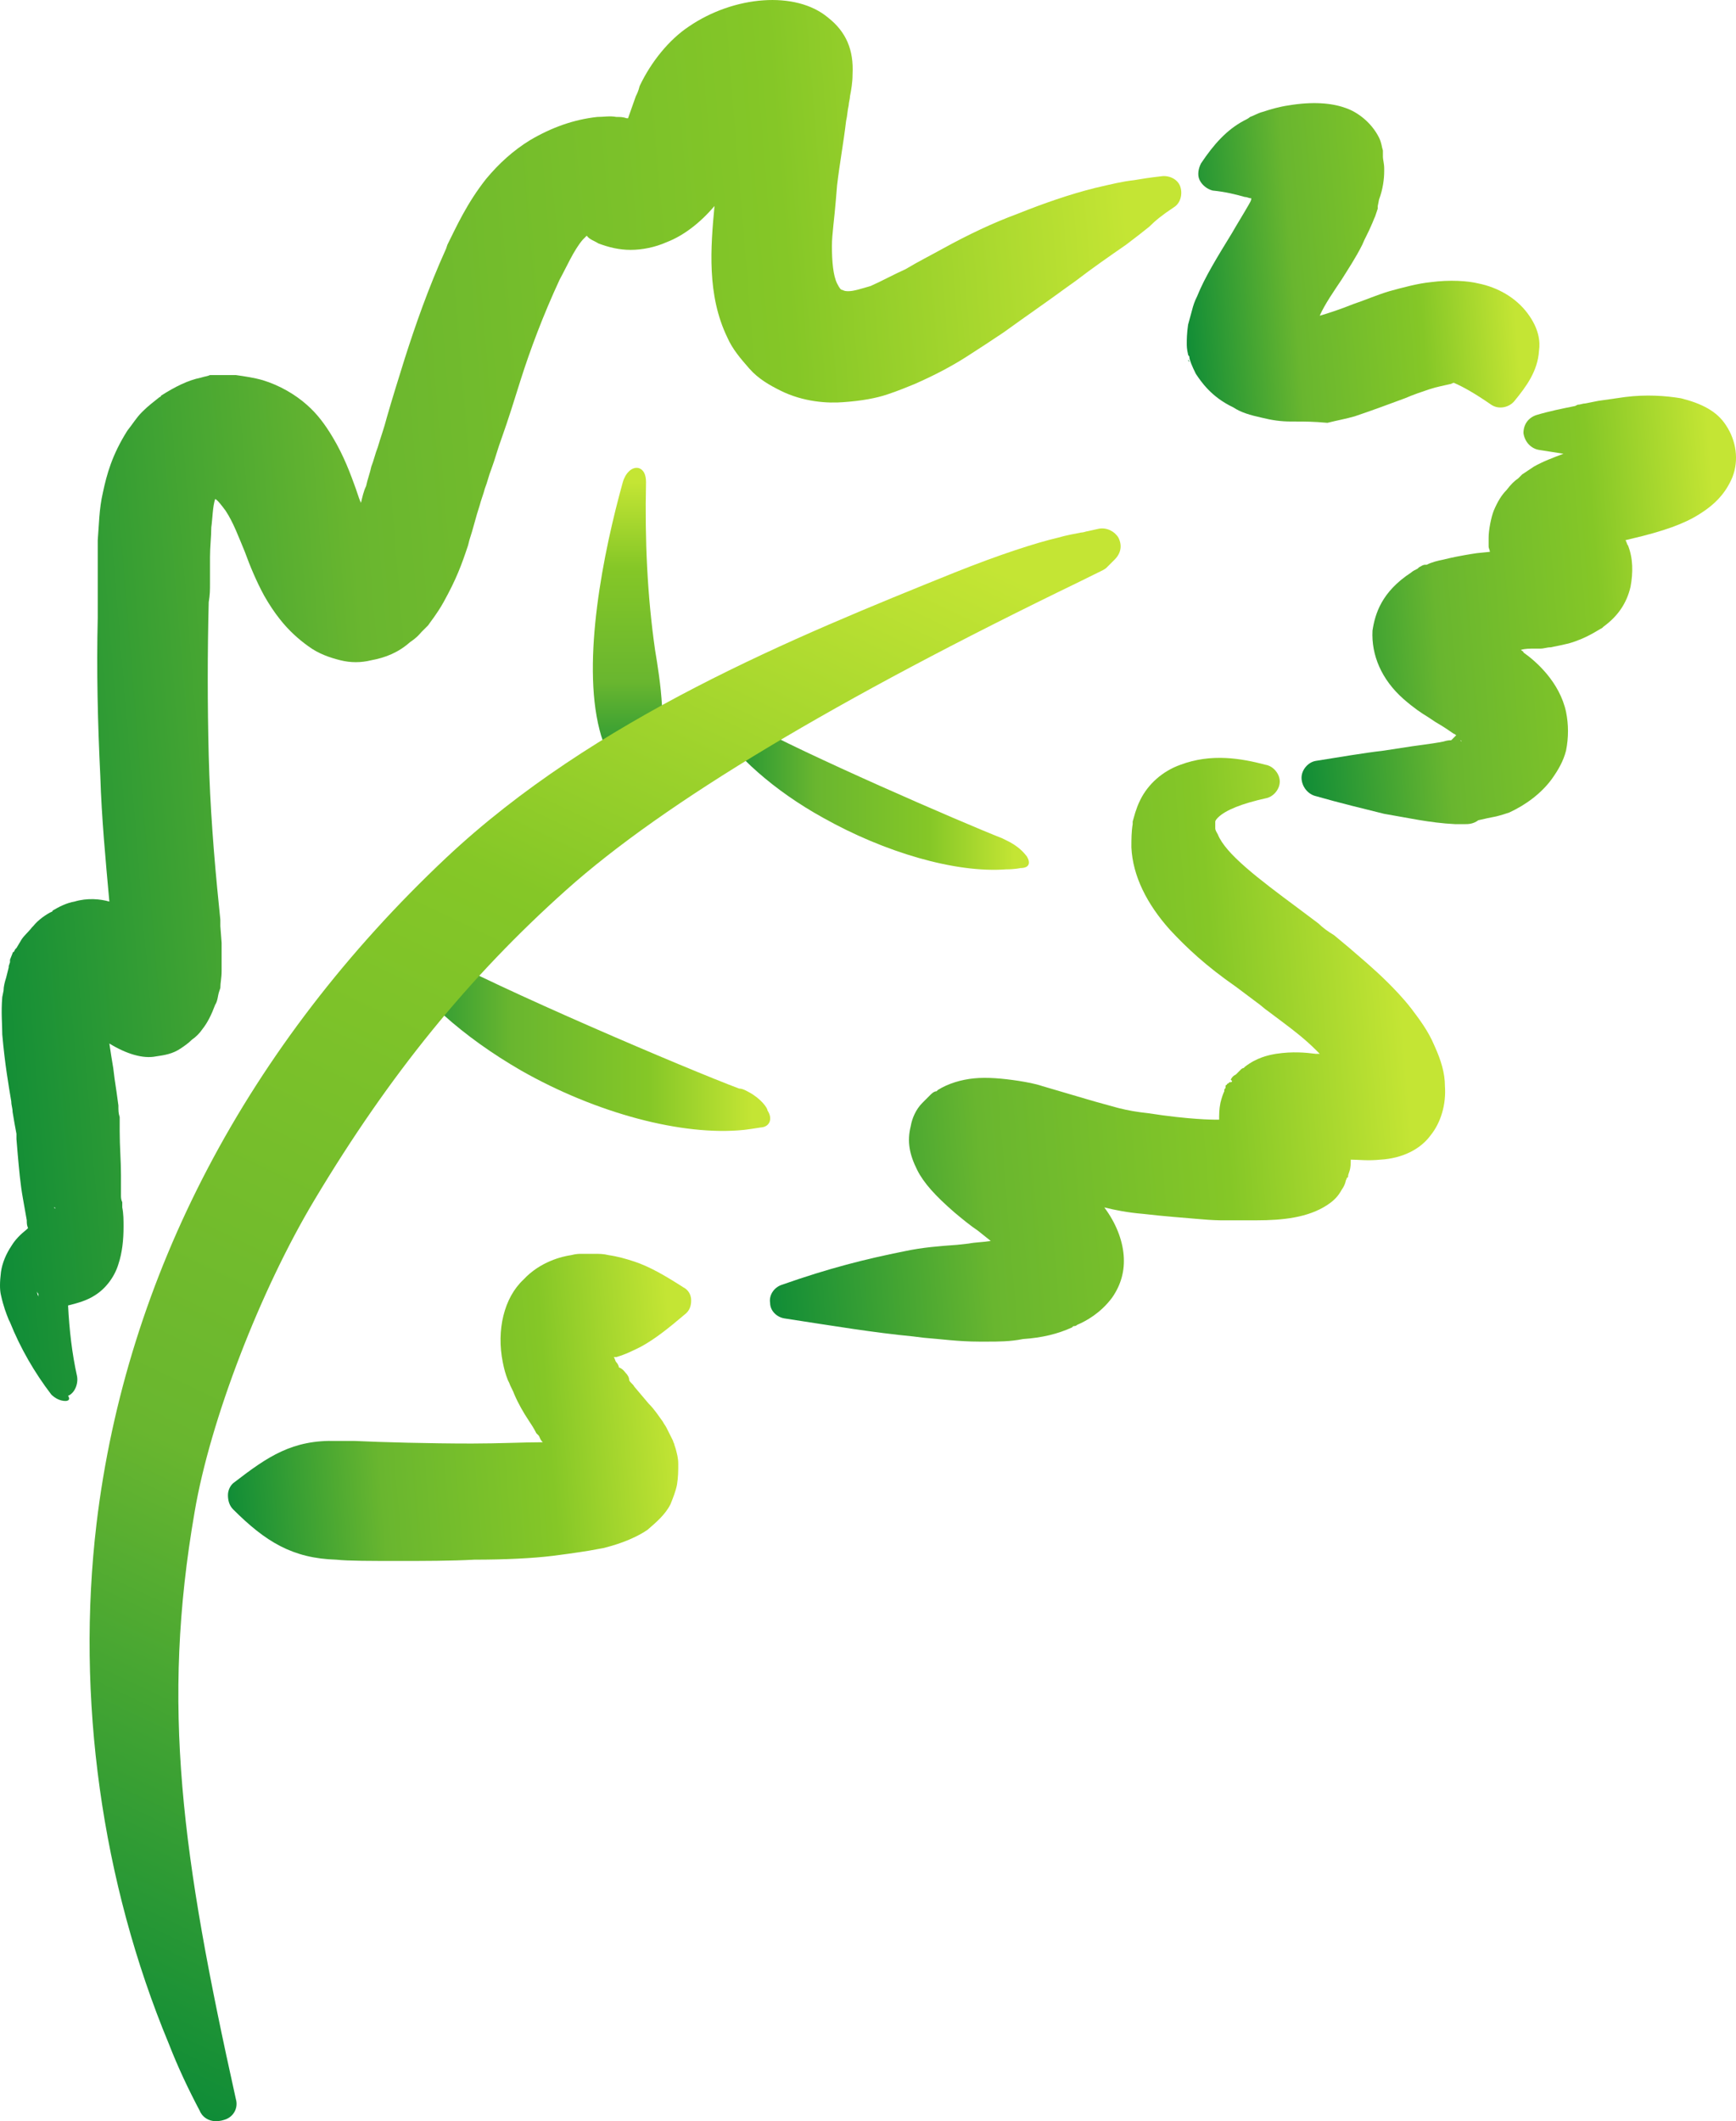 <?xml version="1.0" encoding="UTF-8"?>
<svg width="498.35" height="608.82" fill="none" version="1.1" viewBox="0 0 498.35 608.82" xmlns="http://www.w3.org/2000/svg">
 <path d="m294.78 245.82c-0.37-0.371-1.481-2.223-4.815-4.075-0.741-0.37-1.482-0.741-2.222-1.111-12.224-4.815-57.413-24.447-72.599-32.966-1.852-1.111-2.593-1.482-3.334-1.852-1.111-1.482-2.963-2.593-4.815-2.963-1.852-0.371-3.334 0.741-3.334 1.852 0 0.741 0.37 1.481 1.111 2.593 6.297 9.63 17.409 19.631 31.485 27.409 17.779 10.001 38.151 15.928 52.597 14.817 2.593 0 4.074-0.371 4.074-0.371 2.593 0 2.963-1.481 1.852-3.333z" fill="url(#paint0_linear_3268_2535)"/>
 <path d="m215.14 313.56c-0.741-0.37-1.852-1.111-2.963-1.111-14.816-5.556-69.636-28.891-88.156-39.262-2.222-1.112-3.334-1.853-3.704-2.223-1.111-1.852-3.334-3.334-5.556-3.334-2.222-0.37-4.074 0.741-4.074 2.593 0 0.741 0.37 1.852 1.481 3.334 7.408 12.223 20.743 24.076 37.411 33.707 21.483 12.223 46.3 18.89 64.08 17.038 2.963-0.37 4.815-0.741 5.185-0.741 2.223-0.37 2.963-2.593 1.482-4.815 0-0.741-1.852-3.334-5.186-5.186z" fill="url(#paint1_linear_3268_2535)"/>
 <path d="m172.12 209.52c1.852 7.778 10.741 25.557 16.297 9.63 3.334-9.63 1.111-23.706-0.37-32.595-2.223-15.557-2.963-31.485-2.593-48.153 0-2.222-0.741-3.704-2.222-4.074-1.852-0.371-3.704 1.482-4.445 4.074-5.556 20.002-11.853 51.116-6.667 71.118z" fill="url(#paint2_linear_3268_2535)"/>
 <path d="m61.788 608.82c-1.852 0-3.704-1.111-4.445-2.963-3.334-6.297-6.297-12.594-8.89-19.261-19.261-46.3-26.669-99.268-20.743-149.27 8.519-71.118 43.337-137.42 100.38-191.13 42.596-40.004 100.01-63.339 145.94-81.859 12.965-5.186 23.336-8.519 29.633-10.001 2.592-0.741 4.815-1.111 6.667-1.482 0.741 0 1.482-0.37 1.852-0.37l3.334-0.741c2.222-0.37 4.444 0.741 5.556 2.593 1.111 2.222 0.74 4.445-1.112 6.297l-2.222 2.222c-0.741 0.741-1.111 0.741-7.778 4.075-69.636 33.706-119.27 63.339-147.42 88.526-27.78 24.817-50.745 52.968-72.228 88.897-15.557 25.928-30.003 63.339-34.448 89.637-9.63 55.561-3.704 98.527 11.853 168.53 0.741 2.593-0.741 5.186-3.334 5.927-1.111 0.37-1.852 0.37-2.593 0.37z" fill="url(#paint3_linear_3268_2535)"/>
 <path d="m114.7 448.04c-8.149 0-14.816 0-18.15-0.371-12.594-0.37-20.372-5.185-29.632-14.445-1.111-1.112-1.482-2.593-1.482-4.075 0-1.481 0.741-2.963 1.852-3.704 9.63-7.408 16.668-12.223 29.262-11.853h5.186c8.149 0.371 21.483 0.741 33.707 0.741 7.778 0 15.186-0.37 20.372-0.37-0.741-0.741-0.741-1.112-1.111-1.852l-0.741-0.741c-0.741-1.482-1.482-2.593-2.223-3.704-1.481-2.223-2.963-4.816-4.074-7.408-0.37-1.112-1.111-2.223-1.482-3.334l-0.37-0.741c-0.741-1.852-1.111-3.333-1.482-5.185-1.852-9.26 0.371-18.52 5.927-23.706 4.815-5.186 11.112-6.667 13.705-7.038 1.481-0.37 2.222-0.37 2.963-0.37h0.741 2.963c1.482 0 2.593 0 4.074 0.37 2.593 0.371 5.186 1.111 7.408 1.852 4.445 1.482 8.89 4.075 14.076 7.408 1.481 0.741 2.222 2.223 2.222 3.704 0 1.482-0.37 2.964-1.852 4.075-4.815 4.074-8.519 7.037-12.594 9.26-2.222 1.111-4.444 2.222-7.037 2.963h-0.741c0.37 0.37 0.37 1.111 0.741 1.482 0.37 0.37 0.741 1.111 0.741 1.481 1.111 0.371 1.852 1.482 1.852 1.482 0.74 0.741 1.111 1.482 1.111 2.222 0.37 0.741 1.111 1.112 1.481 1.852l4.075 4.816c1.852 1.852 2.963 3.704 4.074 5.185 0.371 0.741 0.741 1.111 1.112 1.852l0.37 0.741c0.37 0.741 0.741 1.482 1.111 2.222l0.371 0.741c0 0.371 0.37 0.741 0.37 1.111l0.37 1.112c0.371 1.481 0.741 2.592 0.741 4.445 0 1.852 0 3.703-0.37 5.926-0.371 1.852-1.112 3.704-1.852 5.556-1.482 2.963-4.075 5.186-6.668 7.408-4.444 2.963-9.63 4.445-12.593 5.186l-4.075 0.74s-4.444 0.741-10.371 1.482c-5.926 0.741-14.075 1.111-22.595 1.111-6.667 0.371-14.816 0.371-21.483 0.371z" fill="url(#paint4_linear_3268_2535)"/>
 <path d="m283.3 385.08h-2.222c-5.927 0-11.113-0.741-15.928-1.111l-2.963-0.37c-11.483-1.112-22.595-2.964-37.04-5.186-2.223-0.371-4.075-2.222-4.075-4.445-0.37-2.222 1.111-4.445 3.334-5.186 13.705-4.815 24.076-7.408 35.188-9.63 5.186-1.111 10.001-1.482 15.187-1.852l3.333-0.37c1.852-0.371 4.075-0.371 6.297-0.741l-3.704-2.963c-2.222-1.482-4.445-3.334-6.667-5.186-5.556-4.815-8.89-8.519-10.742-12.223-2.222-4.445-2.963-8.149-1.852-12.594 0.371-2.222 1.482-4.815 3.334-6.667l0.37-0.371 1.852-1.852c0.371-0.37 1.111-1.111 1.852-1.111l0.371-0.37c2.963-1.852 6.667-2.964 10.371-3.334s8.149 0 12.964 0.741c2.222 0.37 4.445 0.741 6.667 1.481l12.594 3.704c3.704 1.112 6.667 1.852 9.26 2.593 2.963 0.741 5.186 1.111 8.519 1.482 11.853 1.852 18.891 1.852 18.891 1.852h1.481c0-1.482 0-2.963 0.371-4.815 0.37-1.482 0.741-2.593 1.111-3.334v-0.37c0-0.371 0.37-0.371 0.37-0.741v-0.371s0-0.37 0.371-0.37c0 0 0-0.37 0.37-0.37l0.371-0.371h0.37s0.37 0 0.37-0.37l-0.37-0.371c0.37-0.74 0.741-1.111 1.482-1.481 0.37-0.371 0.74-0.741 1.111-1.111l0.37-0.371s0.371-0.37 0.741-0.37l0.37-0.371c3.334-2.592 6.668-3.333 8.89-3.704 4.815-0.74 8.519-0.37 11.483 0h1.111c-0.371-0.37-0.741-0.74-1.111-1.111-2.964-2.963-6.297-5.556-9.26-7.778l-4.445-3.334c-1.111-0.741-2.223-1.852-3.334-2.593l-5.926-4.445c-8.52-5.926-14.076-11.112-18.891-16.297-6.667-7.408-10.742-15.557-11.112-23.706 0-2.223 0-4.445 0.37-6.667v-0.741l0.741-2.593c0.371-1.111 0.741-2.222 1.482-3.704 2.222-4.445 6.297-8.149 11.482-10.001 8.89-3.333 17.409-1.852 24.447 0 2.222 0.371 4.074 2.593 4.074 4.815 0 2.223-1.852 4.445-4.074 4.816-6.667 1.481-11.483 3.333-13.705 5.556-0.741 0.74-0.741 1.111-0.741 1.111v0.37 0.371 1.111c0 0.741 0.371 1.111 0.741 1.852 2.222 5.556 11.483 12.594 22.965 21.113l5.926 4.445c1.112 1.111 2.593 2.222 4.445 3.333l4.445 3.704c2.963 2.593 7.038 5.927 11.112 10.001 1.482 1.482 4.075 4.075 6.667 7.408 2.223 2.963 4.816 6.297 6.668 10.742 1.852 4.074 2.963 7.778 2.963 11.482 0.37 5.186-1.111 10.372-4.075 14.076-2.963 4.074-8.148 6.667-14.445 7.037-3.704 0.371-6.297 0-8.519 0 0 1.112 0 2.223-0.371 3.334l-0.37 1.111c0 0.371 0 0.741-0.371 0.741 0 0.37-0.37 0.741-0.37 1.111-0.37 1.482-1.111 2.223-1.482 2.963-1.111 1.852-2.593 2.964-3.704 3.704-5.556 3.705-12.964 4.445-20.372 4.445h-7.408-2.963s-2.223 0-6.297-0.37-9.63-0.741-15.927-1.482c-4.445-0.37-8.149-1.111-11.112-1.852 3.333 4.445 5.185 9.26 5.556 13.705 0.37 4.445-0.741 8.519-3.334 12.223-3.334 4.445-7.408 6.668-10.001 7.779-0.37 0.37-0.741 0.37-1.111 0.37l-0.371 0.371c-4.074 1.852-8.519 2.963-14.075 3.333-3.704 0.741-7.037 0.741-10.371 0.741z" fill="url(#paint5_linear_3268_2535)"/>
 <path d="m420.67 236.55h-2.963c-7.408-0.37-13.705-1.852-20.372-2.963-5.927-1.482-12.224-2.963-20.002-5.186-2.222-0.741-3.704-2.963-3.704-5.185 0-2.223 1.852-4.445 4.074-4.816 7.038-1.111 13.335-2.222 19.632-2.963l4.815-0.741c4.445-0.741 8.519-1.111 12.223-1.852 1.111-0.37 1.852-0.37 2.223-0.37l0.37-0.371 0.371-0.37c0.37-0.37 0.37-0.37 0.74-0.741-0.37 0-0.37-0.37-0.74-0.37-1.112-0.741-2.593-1.852-5.186-3.334l-2.223-1.481c-1.852-1.112-4.074-2.593-7.037-5.186-6.297-5.556-9.26-12.594-8.89-19.631 0.741-4.816 2.593-11.112 11.112-16.668 0.371-0.371 1.111-0.741 1.852-1.112l0.371-0.37c0.74-0.371 1.111-0.741 1.852-0.741h0.37c1.482-0.741 2.963-1.111 4.815-1.482 2.963-0.74 5.186-1.111 5.186-1.111s1.852-0.37 4.445-0.741l3.704-0.37c0-0.37-0.371-1.111-0.371-1.482v-2.592c0-2.223 0.741-5.927 1.482-7.779 1.111-2.593 2.222-4.445 3.704-5.926 1.111-1.482 2.222-2.593 3.334-3.334l0.74-0.741 0.371-0.37 3.333-2.223c2.593-1.481 5.557-2.592 8.52-3.704-2.223-0.37-4.815-0.74-7.038-1.111-2.222-0.37-4.074-2.222-4.445-4.815 0-2.593 1.482-4.445 3.704-5.186 3.704-1.111 7.408-1.852 11.112-2.592l0.741-0.371c0.741 0 1.482-0.37 2.223-0.37l3.704-0.741c2.592-0.37 5.185-0.741 7.778-1.111 5.926-0.741 11.483-0.371 15.927 0.37 5.927 1.482 10.372 3.704 12.965 7.779 2.963 4.444 3.704 10 1.852 14.816-1.852 4.445-4.816 7.778-9.631 10.741-4.074 2.593-10.001 4.816-19.631 7.038l-1.482 0.37c0.37 0.371 0.37 1.112 0.741 1.482 1.481 3.704 1.481 7.778 0.741 11.853-1.112 4.815-3.704 8.519-7.779 11.482l-0.37 0.371c-1.482 0.741-4.445 2.963-9.631 4.445-1.481 0.37-3.333 0.74-5.185 1.111-1.111 0-1.852 0.37-2.964 0.37h-1.852c-1.111 0-2.592 0-3.704 0.371 0.371 0.37 0.741 0.37 0.741 0.74 3.704 2.593 10.371 8.52 12.223 17.039 0.741 3.704 0.741 7.408 0 11.112-0.74 2.963-2.222 5.556-4.074 8.149-2.963 4.074-7.408 7.408-12.223 9.63-1.111 0.371-2.223 0.741-3.704 1.112-1.852 0.37-3.704 0.74-5.186 1.111-1.481 1.111-2.963 1.111-3.704 1.111zm-1.481-24.076 0.37 0.37s0-0.37-0.37-0.37zm38.892-83.341c0.37 0 0.37 0.371 0 0 0.37 0 0.37 0 0 0z" fill="url(#paint6_linear_3268_2535)"/>
 <path d="m372.17 120.99h-1.482c-2.963 0-5.556-0.37-8.519-1.111-3.334-0.741-5.927-1.482-8.149-2.964-6.297-2.963-9.26-7.408-10.742-9.63-1.111-2.222-1.852-4.074-1.852-4.815 0-0.371-0.37-0.371-0.37-0.741-0.37-1.482-0.37-2.593-0.37-2.963v-0.37c0-0.741 0-2.593 0.37-5.186 0.37-1.482 0.741-2.593 1.111-4.074 0.371-1.482 0.741-2.593 1.482-4.074 2.222-5.556 5.926-11.482 10.001-18.15 1.481-2.593 3.333-5.556 4.815-8.149 0.37-0.741 0.741-1.111 0.741-1.852-0.741 0-1.112-0.37-1.852-0.37-2.593-0.741-5.556-1.482-9.26-1.852-1.482-0.37-2.964-1.482-3.704-2.963-0.741-1.482-0.371-3.334 0.37-4.815 3.704-5.556 7.408-9.63 12.223-12.223 0.741-0.37 1.482-0.741 1.852-1.111 1.111-0.37 2.223-1.111 3.704-1.482 2.223-0.741 4.815-1.482 7.408-1.852 6.668-1.111 12.224-0.741 16.298 0.741 3.334 1.111 7.408 4.074 9.63 8.519 0.741 1.482 0.741 2.593 1.112 3.704v0.741 1.111c0 0.741 0.37 1.852 0.37 3.334v0.741c0 2.222-0.37 5.186-1.482 8.149l-0.37 1.852v0.741l-0.741 2.223c-0.37 0.741-0.74 1.852-1.111 2.593-0.741 1.852-1.852 3.704-2.593 5.556-1.852 3.704-4.074 7.038-5.926 10.001-2.223 3.334-4.815 7.038-6.297 10.371 2.593-0.741 5.926-1.852 9.63-3.334 3.334-1.111 6.668-2.593 10.372-3.704 4.074-1.111 8.149-2.222 11.853-2.593 5.556-0.741 10.741-0.37 13.705 0.37 5.556 1.111 10.741 4.074 14.075 8.519 3.333 4.445 3.704 8.149 3.334 10.742-0.371 5.926-3.705 10.371-7.038 14.445-1.482 1.852-4.445 2.593-6.667 1.112-4.816-3.334-8.149-5.186-10.742-6.297-0.37 0-0.741 0.37-1.111 0.37-1.482 0.371-3.704 0.741-5.927 1.482-2.222 0.741-4.445 1.481-7.037 2.593-4.075 1.481-8.89 3.333-14.446 5.185-2.593 0.741-4.815 1.112-7.779 1.852-4.074-0.37-6.667-0.37-8.889-0.37zm-31.114-17.779s0 0.37 0.37 0.74c0-0.37-0.37-0.74-0.37-0.74z" fill="url(#paint7_linear_3268_2535)"/>
 <path d="m18.798 402.12c-1.482 0-2.963-0.741-4.074-1.852-4.815-6.297-8.89-13.335-11.853-20.743l-0.37-0.741c-0.741-1.852-1.482-3.704-2.222-7.037-0.37-1.482-0.37-3.704 0-6.667 0.37-2.593 1.482-5.186 2.963-7.409 1.111-1.852 2.593-3.333 4.445-4.815l0.37-0.37c-0.37-0.741-0.37-1.482-0.37-2.223-0.37-2.222-0.741-4.074-1.111-6.296-0.741-4.075-1.111-8.52-1.482-12.594l-0.37-4.445v-1.482c-0.37-1.852-0.741-4.074-1.111-6.296 0-1.112-0.37-1.852-0.37-2.964-0.741-4.444-1.852-10.741-2.593-19.261 0-2.963-0.37-6.296 0-10.741l0.37-1.852c0-1.111 0.37-2.593 0.741-3.704l0.741-2.963v-0.371l0.37-1.111v-0.371-0.37l0.741-1.852s2e-5 -0.37 0.37-0.37l0.37-0.741 0.37-0.371 1.111-1.852c0.741-1.481 2.222-2.592 3.334-4.074l0.37-0.37c1.482-1.852 3.704-3.334 5.186-4.075 0 0 0.37 0 0.37-0.37 1.852-1.111 4.074-2.223 6.297-2.593 3.704-1.111 7.408-0.741 10.001 0-1.111-12.223-2.222-24.076-2.593-35.929-0.741-15.187-1.111-30.373-0.741-45.56v-5.556-4.815-1.852-10.001c0.37-4.445 0.37-8.889 1.482-13.705 1.111-5.185 2.593-10.741 7.038-17.779 1.482-1.852 2.593-3.704 4.074-5.186l0.37-0.37c1.482-1.482 2.963-2.593 4.815-4.075 0 0 0.37 0 0.37-0.37 4.074-2.593 7.779-4.445 11.482-5.186 1.111-0.37 1.852-0.37 2.593-0.74h2.593 4.445 0.37c2.593 0.37 5.186 0.74 7.779 1.481 4.815 1.482 9.26 4.075 12.594 7.038 2.963 2.593 5.186 5.556 7.408 9.26 3.334 5.556 5.186 10.742 6.668 14.816l0.37 1.111c0.37 1.111 0.741 2.223 1.111 2.964 0.371-1.482 0.741-3.334 1.482-4.816 0.37-1.852 1.111-3.704 1.481-5.556 0.741-1.852 1.112-3.704 1.852-5.556 0.741-2.593 1.852-5.556 2.593-8.519 1.482-5.186 3.334-11.112 5.186-17.039 2.963-9.26 6.667-20.001 11.853-31.484l0.37-1.111c2.593-5.186 5.556-11.853 11.112-18.891 3.704-4.445 7.779-8.149 12.594-11.112 6.297-3.704 12.594-5.926 19.261-6.667 1.852 0 3.704-0.37 5.556 0h0.37c0.741 0 1.482 0 2.593 0.37h0.371l2.222-6.297c0.37-0.741 0.741-1.482 1.111-2.963 3.334-7.038 8.519-13.334 14.075-17.039 12.965-8.89 30.744-10.371 40.004-2.593 5.186 4.074 7.408 9.26 7.038 16.298 0 2.222-0.371 4.445-0.741 6.297 0 0.741-0.371 1.852-0.371 2.593-0.37 1.482-0.37 2.963-0.74 4.445-0.741 6.297-1.852 12.223-2.593 18.52l-0.371 4.445c-0.37 4.815-1.111 9.63-1.111 12.964 0 4.445 0.371 8.519 1.482 10.742 0.741 1.482 1.111 1.852 1.481 1.852 0.741 0.37 1.112 0.37 1.852 0.37 1.482 0 3.704-0.741 6.297-1.482 3.334-1.482 6.668-3.334 10.001-4.815 3.704-2.222 7.408-4.074 10.742-5.926 7.408-4.074 14.445-7.408 21.483-10.001 7.408-2.963 14.816-5.556 22.224-7.408 4.816-1.111 7.779-1.852 11.112-2.222 2.223-0.37 4.445-0.741 7.779-1.111 2.222-0.37 4.815 0.741 5.556 2.963s0 4.815-1.852 5.926c-3.334 2.222-5.186 3.704-7.038 5.556-1.852 1.482-3.704 2.963-6.667 5.186-4.815 3.334-9.631 6.667-14.446 10.371l-2.593 1.852c-5.556 4.074-11.482 8.149-18.149 12.964-3.334 2.223-6.668 4.445-10.742 7.038-4.074 2.593-8.89 5.186-14.816 7.778-1.852 0.741-4.445 1.852-7.779 2.964-3.333 1.111-7.408 1.852-12.593 2.222-4.445 0.37-11.483 0-18.15-3.334-2.963-1.481-6.297-3.333-8.89-6.296-2.592-2.964-4.815-5.556-6.296-8.89-5.927-12.223-4.816-25.928-3.704-37.781-4.075 4.815-8.89 8.519-13.705 10.371-3.334 1.482-7.038 2.222-10.372 2.222-3.333 0-6.296-0.741-9.26-1.852-1.111-0.741-2.593-1.111-3.333-2.223-0.371 0.37-0.741 0.741-1.112 1.111-2.592 2.963-4.815 8.149-6.667 11.482-4.815 10.371-8.519 20.372-11.112 28.521-1.852 5.926-3.704 11.853-5.556 17.038-1.111 2.964-1.852 5.927-2.963 8.89-0.741 1.852-1.111 3.704-1.852 5.556-0.371 1.482-1.111 3.334-1.482 4.815-1.111 3.334-1.852 6.668-2.963 10.001l-0.37 1.482c-1.852 5.556-3.334 9.63-7.038 16.298-1.852 3.333-3.704 5.556-4.445 6.667l-1.852 1.852c-0.37 0.37-1.111 1.481-3.334 2.963-3.333 2.963-7.037 4.445-11.112 5.186-2.963 0.74-5.926 0.74-8.889 0-2.963-0.741-6.297-1.852-9.26-4.075-2.593-1.852-5.556-4.445-8.149-7.778-1.482-1.852-2.963-4.075-4.445-6.668-2.222-4.074-4.074-8.519-5.556-12.593-1.852-4.445-3.334-8.519-5.556-11.853-1.111-1.482-2.222-2.963-2.963-3.334-0.741 2.223-0.741 5.556-1.111 8.149 0 2.593-0.37 5.556-0.37 8.519v1.482 5.926c0 2.223 1e-4 3.334-0.37 5.557-0.37 14.445-0.37 29.261 0 44.077 0.37 14.446 1.482 28.892 2.963 43.338l0.37 3.704v1.852l0.37 4.815v3.333 4.816c0 1.852-0.37 3.333-0.37 4.815l-0.37 1.111c-0.37 1.111-0.37 2.593-1.111 3.704-1.111 2.963-2.222 5.186-3.704 7.038-0.741 1.111-1.852 2.222-2.963 2.963-1.111 1.111-2.222 1.852-3.334 2.593-2.222 1.481-4.445 1.852-7.038 2.222-3.704 0.741-8.519-0.74-13.334-3.704 0.37 2.593 0.741 4.816 1.111 7.038l0.37 2.963c0.37 2.593 0.741 4.815 1.111 7.779 0 1.481 0 2.222 0.37 3.333v4.075c0 4.444 0.37 8.519 0.37 12.593v4.445 1.482c0 0.37-1e-4 1.111 0.37 1.852v1.481c0.37 1.852 0.37 3.704 0.37 5.556 0 3.704-0.37 7.409-1.482 10.742-1.111 3.704-3.704 7.038-6.667 8.89-2.222 1.481-4.815 2.222-7.779 2.963 0.37 7.038 1.111 13.705 2.593 20.372 0.37 2.223-0.741 4.815-2.593 5.556 0.741 1.111 1e-4 1.482-0.741 1.482zm-8.149-31.484c0 0.37 0 0.74 0.37 1.481v-0.741s-0.37-0.37-0.37-0.74zm-0.37-19.632c-0.37 0.371-0.37 0.371 0 0zm5.186-4.445 0.37 0.371c0-0.371 1e-4 -0.371-0.37-0.371z" fill="url(#paint8_linear_3268_2535)"/>
 <defs>
  <linearGradient id="paint0_linear_3268_2535" x1="226.22" x2="226.22" y1="204.28" y2="295.51" gradientTransform="matrix(0 1 1 0 -2e-5 2.5808e-6)" gradientUnits="userSpaceOnUse">
   <stop stop-color="#0F8C37" offset="0"/>
   <stop stop-color="#69B62F" offset=".327"/>
   <stop stop-color="#85C727" offset=".684"/>
   <stop stop-color="#C4E534" offset=".954"/>
  </linearGradient>
  <linearGradient id="paint1_linear_3268_2535" x1="296.09" x2="296.09" y1="110.68" y2="221.09" gradientTransform="matrix(0 1 1 0 -2e-5 2.5808e-6)" gradientUnits="userSpaceOnUse">
   <stop stop-color="#0F8C37" offset="0"/>
   <stop stop-color="#69B62F" offset=".327"/>
   <stop stop-color="#85C727" offset=".684"/>
   <stop stop-color="#C4E534" offset=".954"/>
  </linearGradient>
  <linearGradient id="paint2_linear_3268_2535" x1="225.57" x2="134.06" y1="180.18" y2="180.18" gradientTransform="matrix(0 1 1 0 -2e-5 2.5808e-6)" gradientUnits="userSpaceOnUse">
   <stop stop-color="#0F8C37" offset="0"/>
   <stop stop-color="#69B62F" offset=".327"/>
   <stop stop-color="#85C727" offset=".684"/>
   <stop stop-color="#C4E534" offset=".954"/>
  </linearGradient>
  <linearGradient id="paint3_linear_3268_2535" x1="592" x2="119.9" y1="25.506" y2="251.1" gradientTransform="matrix(0 1 1 0 -2e-5 2.5808e-6)" gradientUnits="userSpaceOnUse">
   <stop stop-color="#0F8C37" offset="0"/>
   <stop stop-color="#69B62F" offset=".327"/>
   <stop stop-color="#85C727" offset=".684"/>
   <stop stop-color="#C4E534" offset=".954"/>
  </linearGradient>
  <linearGradient id="paint4_linear_3268_2535" x1="411.41" x2="400.18" y1="63.186" y2="200.2" gradientTransform="matrix(0 1 1 0 -2e-5 2.5808e-6)" gradientUnits="userSpaceOnUse">
   <stop stop-color="#0F8C37" offset="0"/>
   <stop stop-color="#69B62F" offset=".327"/>
   <stop stop-color="#85C727" offset=".684"/>
   <stop stop-color="#C4E534" offset=".954"/>
  </linearGradient>
  <linearGradient id="paint5_linear_3268_2535" x1="309.74" x2="293.62" y1="215.16" y2="411.85" gradientTransform="matrix(0 1 1 0 -2e-5 2.5808e-6)" gradientUnits="userSpaceOnUse">
   <stop stop-color="#0F8C37" offset="0"/>
   <stop stop-color="#69B62F" offset=".327"/>
   <stop stop-color="#85C727" offset=".684"/>
   <stop stop-color="#C4E534" offset=".954"/>
  </linearGradient>
  <linearGradient id="paint6_linear_3268_2535" x1="181.3" x2="170.6" y1="369.79" y2="500.36" gradientTransform="matrix(0 1 1 0 -2e-5 2.5808e-6)" gradientUnits="userSpaceOnUse">
   <stop stop-color="#0F8C37" offset="0"/>
   <stop stop-color="#69B62F" offset=".327"/>
   <stop stop-color="#85C727" offset=".684"/>
   <stop stop-color="#C4E534" offset=".954"/>
  </linearGradient>
  <linearGradient id="paint7_linear_3268_2535" x1="78.767" x2="70.59" y1="338.29" y2="438.05" gradientTransform="matrix(0 1 1 0 -2e-5 2.5808e-6)" gradientUnits="userSpaceOnUse">
   <stop stop-color="#0F8C37" offset="0"/>
   <stop stop-color="#69B62F" offset=".327"/>
   <stop stop-color="#85C727" offset=".684"/>
   <stop stop-color="#C4E534" offset=".954"/>
  </linearGradient>
  <linearGradient id="paint8_linear_3268_2535" x1="211.92" x2="182.18" y1="-12.93" y2="349.91" gradientTransform="matrix(0 1 1 0 -2e-5 2.5808e-6)" gradientUnits="userSpaceOnUse">
   <stop stop-color="#0F8C37" offset="0"/>
   <stop stop-color="#69B62F" offset=".327"/>
   <stop stop-color="#85C727" offset=".684"/>
   <stop stop-color="#C4E534" offset=".954"/>
  </linearGradient>
 </defs>
</svg>
